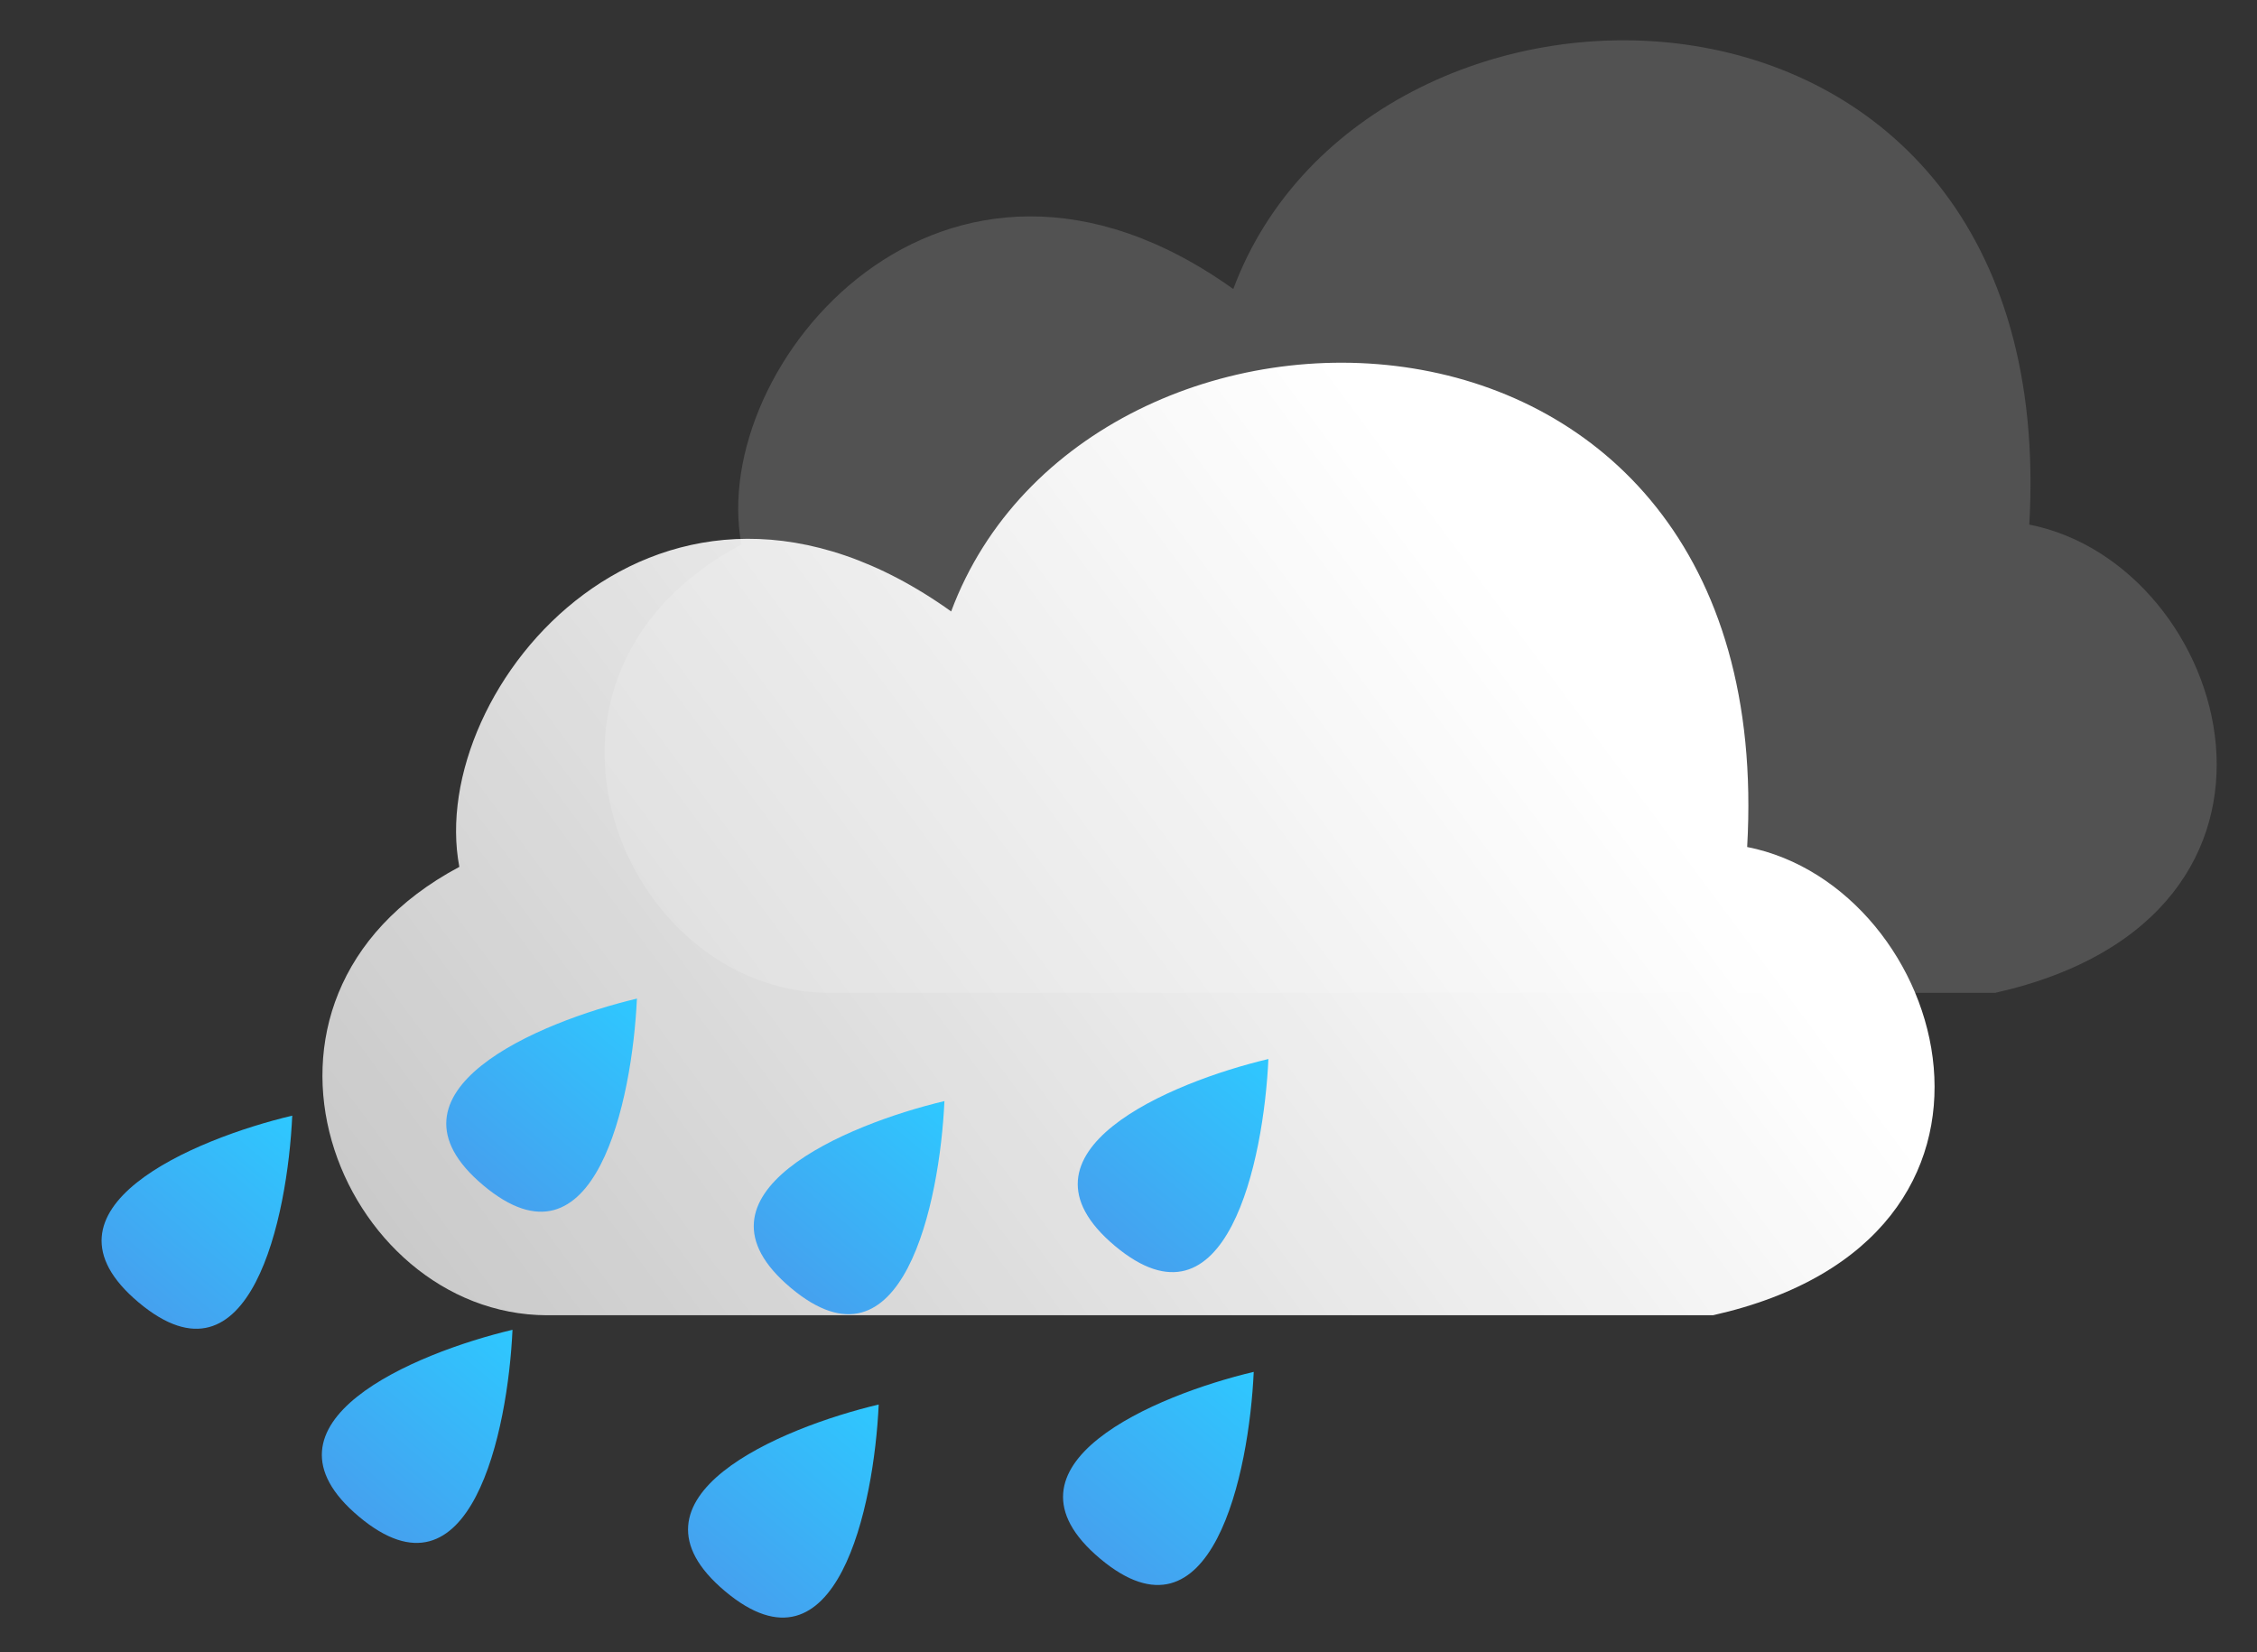 <svg width="56" height="41" viewBox="0 0 56 41" fill="none" xmlns="http://www.w3.org/2000/svg"><rect x="0" y="0" width="56" height="41" fill="#333333" stroke="none"/><path d="M30.6 7.172C23.405 2.031 17.551 9.073 18.397 13.51C12.197 16.816 15.428 24.619 20.567 24.636H49.503C57.968 22.735 55.358 14.003 50.35 13.017C51.196 -1.772 33.986 -1.912 30.6 7.172Z" fill="#525252"></path><path d="M23.6 15.172C16.405 10.031 10.551 17.073 11.397 21.51C5.197 24.816 8.428 32.619 13.567 32.636H42.503C50.968 30.735 48.358 22.003 43.35 21.017C44.196 6.228 26.985 6.088 23.6 15.172Z" fill="url(#paint0_linear_31_159)"></path><path d="M15.803 24.779C13.377 25.354 9.218 27.085 11.992 29.413C14.767 31.742 15.689 27.294 15.803 24.779Z" fill="url(#paint1_linear_31_159)"></path><path d="M7.251 27.683C4.825 28.258 0.666 29.99 3.44 32.318C6.215 34.646 7.137 30.198 7.251 27.683Z" fill="url(#paint2_linear_31_159)"></path><path d="M12.716 32.997C10.29 33.572 6.131 35.304 8.905 37.632C11.68 39.96 12.602 35.512 12.716 32.997Z" fill="url(#paint3_linear_31_159)"></path><path d="M31.471 26.278C29.045 26.853 24.886 28.585 27.66 30.913C30.435 33.241 31.357 28.793 31.471 26.278Z" fill="url(#paint4_linear_31_159)"></path><path d="M23.433 27.322C21.007 27.897 16.847 29.628 19.622 31.957C22.397 34.285 23.319 29.837 23.433 27.322Z" fill="url(#paint5_linear_31_159)"></path><path d="M21.802 34.851C19.376 35.425 15.217 37.157 17.991 39.485C20.766 41.813 21.688 37.366 21.802 34.851Z" fill="url(#paint6_linear_31_159)"></path><path d="M31.107 34.041C28.68 34.616 24.521 36.347 27.296 38.676C30.07 41.004 30.993 36.556 31.107 34.041Z" fill="url(#paint7_linear_31_159)"></path><defs><linearGradient id="paint0_linear_31_159" x1="35.445" y1="12.286" x2="8" y2="32.636" gradientUnits="userSpaceOnUse"><stop stop-color="white"></stop><stop offset="1" stop-color="white" stop-opacity="0.72"></stop></linearGradient><linearGradient id="paint1_linear_31_159" x1="5.49" y1="36.915" x2="15.766" y2="24.748" gradientUnits="userSpaceOnUse"><stop stop-color="#6B60D4"></stop><stop offset="1" stop-color="#2EC8FF"></stop></linearGradient><linearGradient id="paint2_linear_31_159" x1="-3.062" y1="39.819" x2="7.214" y2="27.652" gradientUnits="userSpaceOnUse"><stop stop-color="#6B60D4"></stop><stop offset="1" stop-color="#2EC8FF"></stop></linearGradient><linearGradient id="paint3_linear_31_159" x1="2.403" y1="45.133" x2="12.679" y2="32.966" gradientUnits="userSpaceOnUse"><stop stop-color="#6B60D4"></stop><stop offset="1" stop-color="#2EC8FF"></stop></linearGradient><linearGradient id="paint4_linear_31_159" x1="21.158" y1="38.414" x2="31.434" y2="26.247" gradientUnits="userSpaceOnUse"><stop stop-color="#6B60D4"></stop><stop offset="1" stop-color="#2EC8FF"></stop></linearGradient><linearGradient id="paint5_linear_31_159" x1="13.12" y1="39.458" x2="23.396" y2="27.291" gradientUnits="userSpaceOnUse"><stop stop-color="#6B60D4"></stop><stop offset="1" stop-color="#2EC8FF"></stop></linearGradient><linearGradient id="paint6_linear_31_159" x1="11.489" y1="46.986" x2="21.765" y2="34.819" gradientUnits="userSpaceOnUse"><stop stop-color="#6B60D4"></stop><stop offset="1" stop-color="#2EC8FF"></stop></linearGradient><linearGradient id="paint7_linear_31_159" x1="20.794" y1="46.177" x2="31.07" y2="34.01" gradientUnits="userSpaceOnUse"><stop stop-color="#6B60D4"></stop><stop offset="1" stop-color="#2EC8FF"></stop></linearGradient></defs></svg>